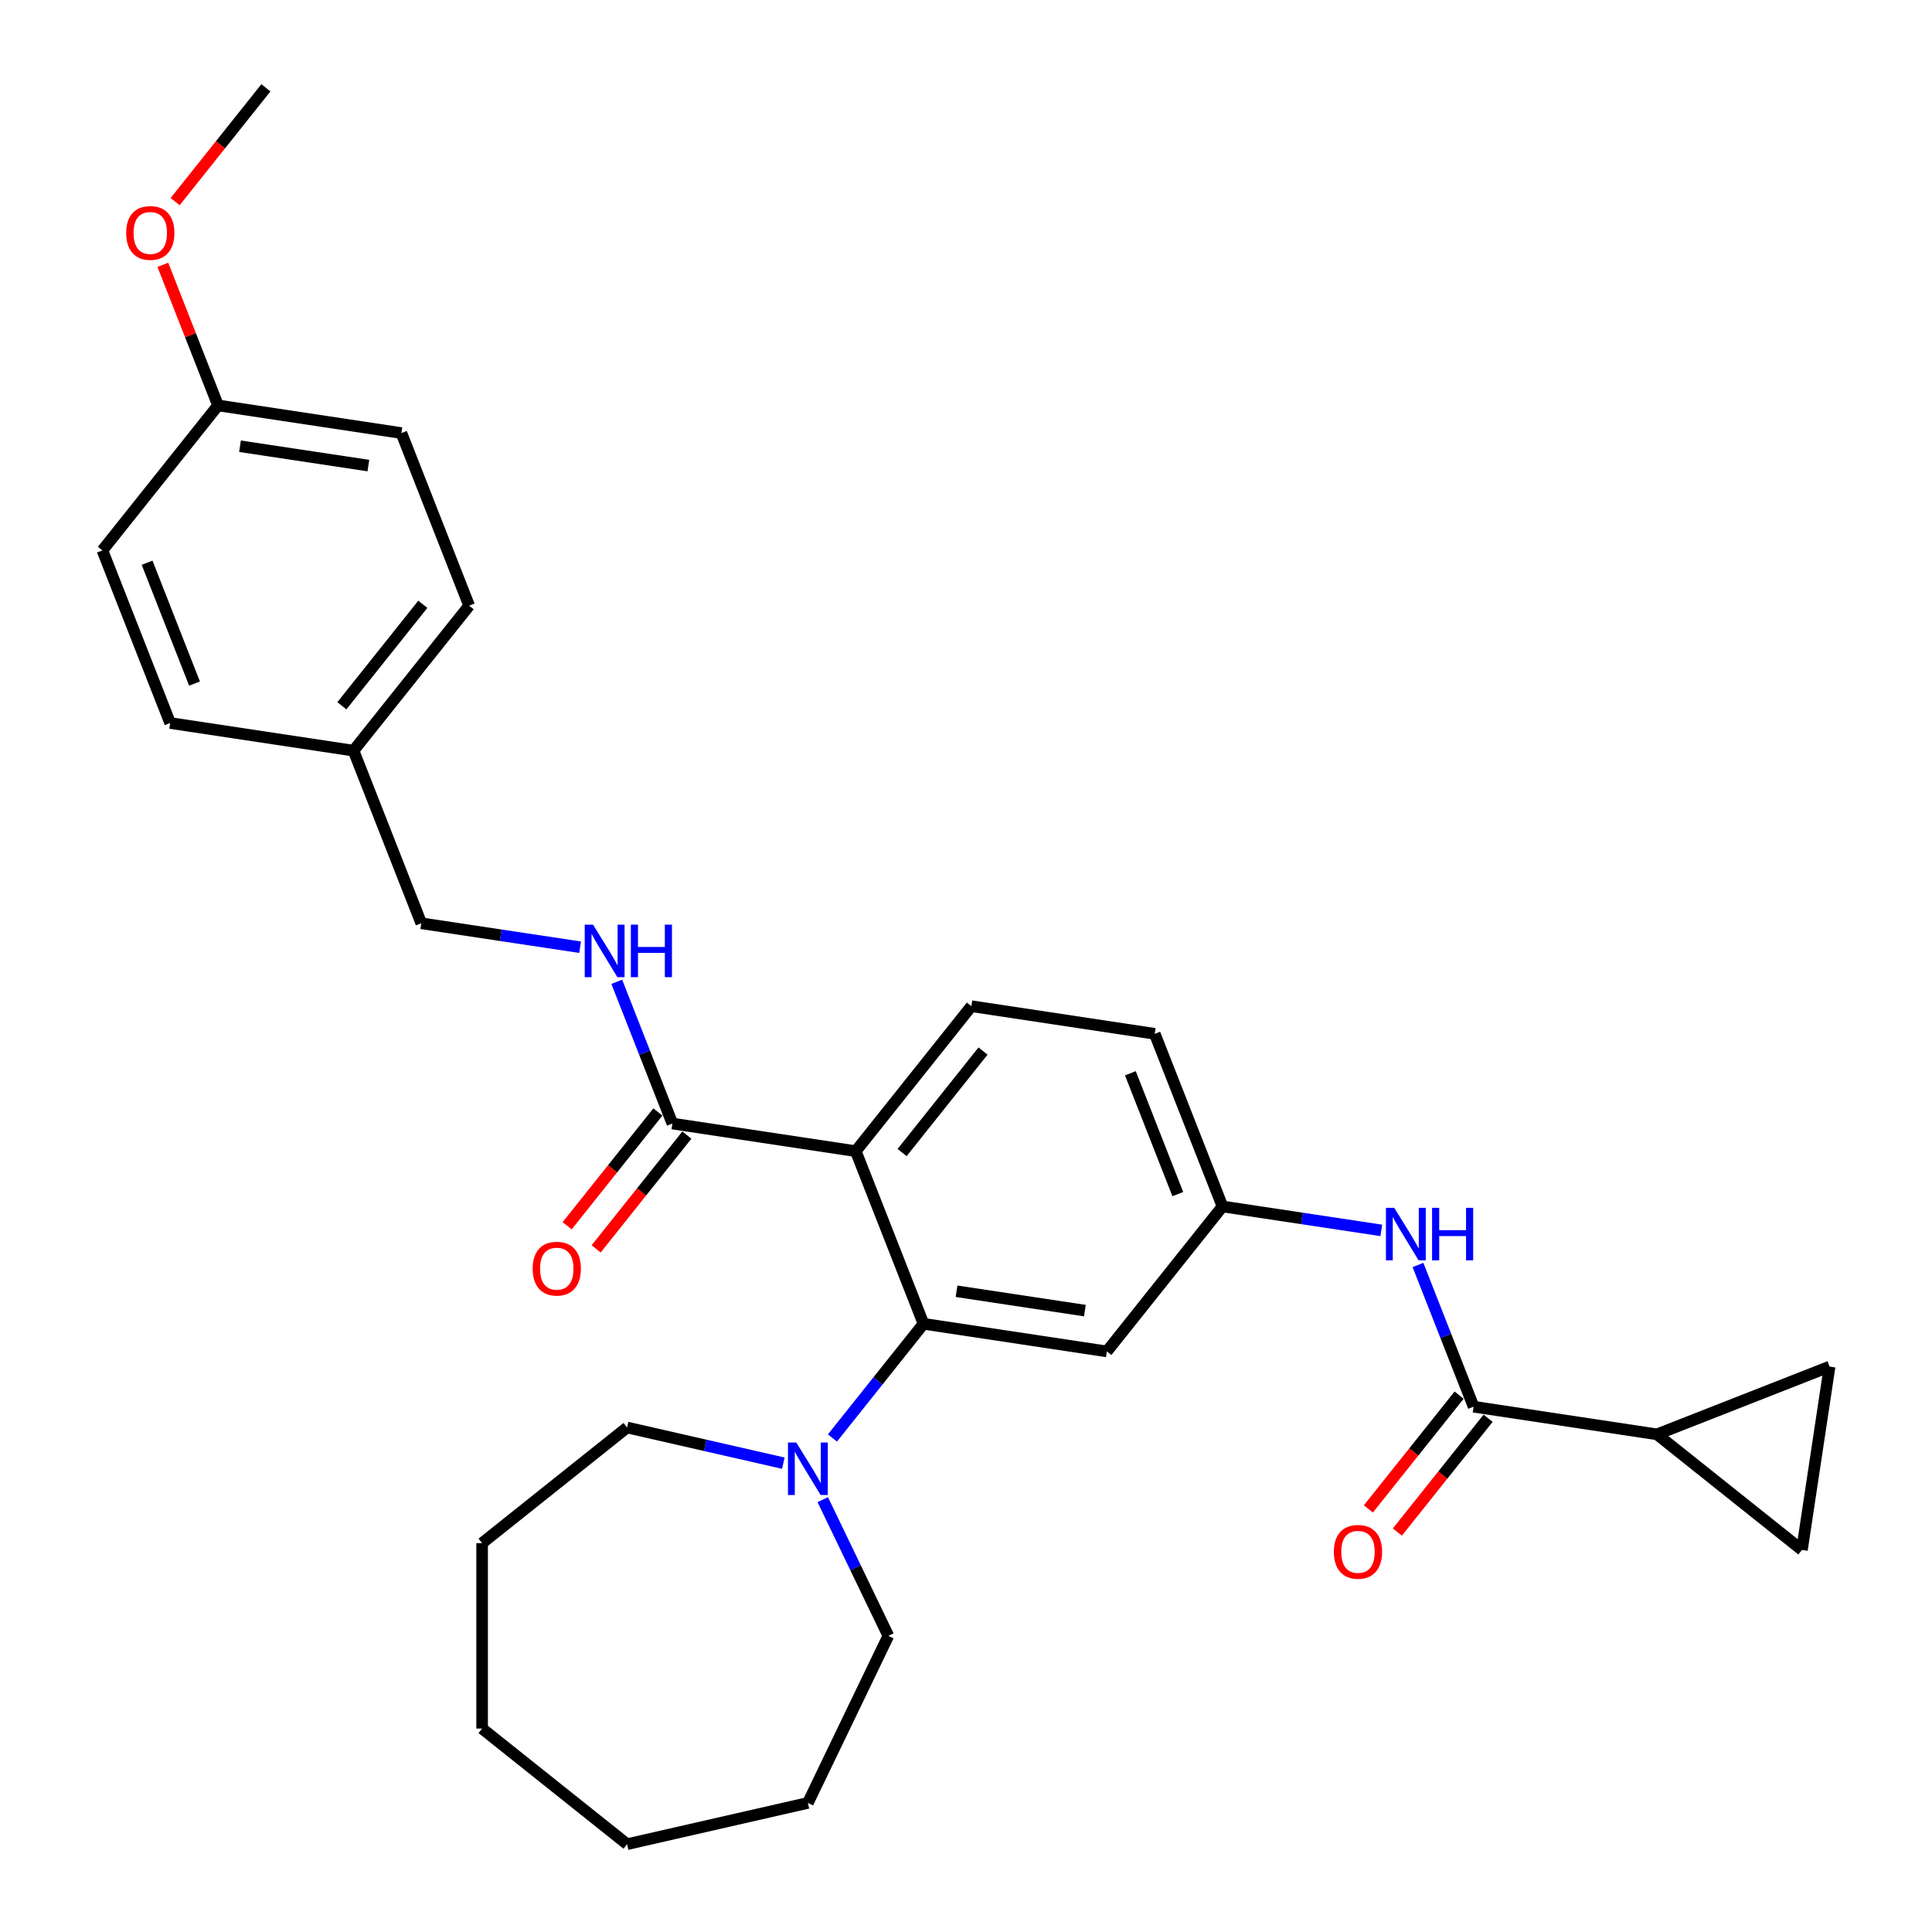 <?xml version='1.0' encoding='iso-8859-1'?>
<svg version='1.1' baseProfile='full'
              xmlns='http://www.w3.org/2000/svg'
                      xmlns:rdkit='http://www.rdkit.org/xml'
                      xmlns:xlink='http://www.w3.org/1999/xlink'
                  xml:space='preserve'
width='1000px' height='1000px' viewBox='0 0 1000 1000'>
<!-- END OF HEADER -->
<rect style='opacity:1.0;fill:#FFFFFF;stroke:none' width='1000' height='1000' x='0' y='0'> </rect>
<path class='bond-0' d='M 442.937,595.844 L 478.004,685.191' style='fill:none;fill-rule:evenodd;stroke:#000000;stroke-width:6px;stroke-linecap:butt;stroke-linejoin:miter;stroke-opacity:1' />
<path class='bond-2' d='M 442.937,595.844 L 348.027,581.539' style='fill:none;fill-rule:evenodd;stroke:#000000;stroke-width:6px;stroke-linecap:butt;stroke-linejoin:miter;stroke-opacity:1' />
<path class='bond-9' d='M 442.937,595.844 L 502.781,520.802' style='fill:none;fill-rule:evenodd;stroke:#000000;stroke-width:6px;stroke-linecap:butt;stroke-linejoin:miter;stroke-opacity:1' />
<path class='bond-9' d='M 466.922,596.557 L 508.813,544.027' style='fill:none;fill-rule:evenodd;stroke:#000000;stroke-width:6px;stroke-linecap:butt;stroke-linejoin:miter;stroke-opacity:1' />
<path class='bond-3' d='M 478.004,685.191 L 454.436,714.745' style='fill:none;fill-rule:evenodd;stroke:#000000;stroke-width:6px;stroke-linecap:butt;stroke-linejoin:miter;stroke-opacity:1' />
<path class='bond-3' d='M 454.436,714.745 L 430.868,744.298' style='fill:none;fill-rule:evenodd;stroke:#0000FF;stroke-width:6px;stroke-linecap:butt;stroke-linejoin:miter;stroke-opacity:1' />
<path class='bond-8' d='M 478.004,685.191 L 572.914,699.497' style='fill:none;fill-rule:evenodd;stroke:#000000;stroke-width:6px;stroke-linecap:butt;stroke-linejoin:miter;stroke-opacity:1' />
<path class='bond-8' d='M 495.101,668.355 L 561.538,678.369' style='fill:none;fill-rule:evenodd;stroke:#000000;stroke-width:6px;stroke-linecap:butt;stroke-linejoin:miter;stroke-opacity:1' />
<path class='bond-1' d='M 762.734,728.108 L 748.339,691.429' style='fill:none;fill-rule:evenodd;stroke:#000000;stroke-width:6px;stroke-linecap:butt;stroke-linejoin:miter;stroke-opacity:1' />
<path class='bond-1' d='M 748.339,691.429 L 733.944,654.751' style='fill:none;fill-rule:evenodd;stroke:#0000FF;stroke-width:6px;stroke-linecap:butt;stroke-linejoin:miter;stroke-opacity:1' />
<path class='bond-4' d='M 762.734,728.108 L 857.645,742.413' style='fill:none;fill-rule:evenodd;stroke:#000000;stroke-width:6px;stroke-linecap:butt;stroke-linejoin:miter;stroke-opacity:1' />
<path class='bond-12' d='M 755.23,722.123 L 731.745,751.572' style='fill:none;fill-rule:evenodd;stroke:#000000;stroke-width:6px;stroke-linecap:butt;stroke-linejoin:miter;stroke-opacity:1' />
<path class='bond-12' d='M 731.745,751.572 L 708.261,781.021' style='fill:none;fill-rule:evenodd;stroke:#FF0000;stroke-width:6px;stroke-linecap:butt;stroke-linejoin:miter;stroke-opacity:1' />
<path class='bond-12' d='M 770.239,734.092 L 746.754,763.541' style='fill:none;fill-rule:evenodd;stroke:#000000;stroke-width:6px;stroke-linecap:butt;stroke-linejoin:miter;stroke-opacity:1' />
<path class='bond-12' d='M 746.754,763.541 L 723.269,792.99' style='fill:none;fill-rule:evenodd;stroke:#FF0000;stroke-width:6px;stroke-linecap:butt;stroke-linejoin:miter;stroke-opacity:1' />
<path class='bond-10' d='M 348.027,581.539 L 333.632,544.86' style='fill:none;fill-rule:evenodd;stroke:#000000;stroke-width:6px;stroke-linecap:butt;stroke-linejoin:miter;stroke-opacity:1' />
<path class='bond-10' d='M 333.632,544.86 L 319.237,508.182' style='fill:none;fill-rule:evenodd;stroke:#0000FF;stroke-width:6px;stroke-linecap:butt;stroke-linejoin:miter;stroke-opacity:1' />
<path class='bond-13' d='M 340.523,575.554 L 317.038,605.003' style='fill:none;fill-rule:evenodd;stroke:#000000;stroke-width:6px;stroke-linecap:butt;stroke-linejoin:miter;stroke-opacity:1' />
<path class='bond-13' d='M 317.038,605.003 L 293.554,634.452' style='fill:none;fill-rule:evenodd;stroke:#FF0000;stroke-width:6px;stroke-linecap:butt;stroke-linejoin:miter;stroke-opacity:1' />
<path class='bond-13' d='M 355.531,587.523 L 332.047,616.972' style='fill:none;fill-rule:evenodd;stroke:#000000;stroke-width:6px;stroke-linecap:butt;stroke-linejoin:miter;stroke-opacity:1' />
<path class='bond-13' d='M 332.047,616.972 L 308.562,646.421' style='fill:none;fill-rule:evenodd;stroke:#FF0000;stroke-width:6px;stroke-linecap:butt;stroke-linejoin:miter;stroke-opacity:1' />
<path class='bond-22' d='M 425.86,776.224 L 442.833,811.467' style='fill:none;fill-rule:evenodd;stroke:#0000FF;stroke-width:6px;stroke-linecap:butt;stroke-linejoin:miter;stroke-opacity:1' />
<path class='bond-22' d='M 442.833,811.467 L 459.805,846.71' style='fill:none;fill-rule:evenodd;stroke:#000000;stroke-width:6px;stroke-linecap:butt;stroke-linejoin:miter;stroke-opacity:1' />
<path class='bond-23' d='M 405.452,757.333 L 365.018,748.104' style='fill:none;fill-rule:evenodd;stroke:#0000FF;stroke-width:6px;stroke-linecap:butt;stroke-linejoin:miter;stroke-opacity:1' />
<path class='bond-23' d='M 365.018,748.104 L 324.584,738.875' style='fill:none;fill-rule:evenodd;stroke:#000000;stroke-width:6px;stroke-linecap:butt;stroke-linejoin:miter;stroke-opacity:1' />
<path class='bond-6' d='M 857.645,742.413 L 946.992,707.347' style='fill:none;fill-rule:evenodd;stroke:#000000;stroke-width:6px;stroke-linecap:butt;stroke-linejoin:miter;stroke-opacity:1' />
<path class='bond-7' d='M 857.645,742.413 L 932.686,802.257' style='fill:none;fill-rule:evenodd;stroke:#000000;stroke-width:6px;stroke-linecap:butt;stroke-linejoin:miter;stroke-opacity:1' />
<path class='bond-5' d='M 714.96,636.845 L 673.859,630.65' style='fill:none;fill-rule:evenodd;stroke:#0000FF;stroke-width:6px;stroke-linecap:butt;stroke-linejoin:miter;stroke-opacity:1' />
<path class='bond-5' d='M 673.859,630.65 L 632.758,624.455' style='fill:none;fill-rule:evenodd;stroke:#000000;stroke-width:6px;stroke-linecap:butt;stroke-linejoin:miter;stroke-opacity:1' />
<path class='bond-33' d='M 946.992,707.347 L 932.686,802.257' style='fill:none;fill-rule:evenodd;stroke:#000000;stroke-width:6px;stroke-linecap:butt;stroke-linejoin:miter;stroke-opacity:1' />
<path class='bond-30' d='M 572.914,699.497 L 632.758,624.455' style='fill:none;fill-rule:evenodd;stroke:#000000;stroke-width:6px;stroke-linecap:butt;stroke-linejoin:miter;stroke-opacity:1' />
<path class='bond-14' d='M 502.781,520.802 L 597.692,535.108' style='fill:none;fill-rule:evenodd;stroke:#000000;stroke-width:6px;stroke-linecap:butt;stroke-linejoin:miter;stroke-opacity:1' />
<path class='bond-15' d='M 300.253,490.276 L 259.152,484.081' style='fill:none;fill-rule:evenodd;stroke:#0000FF;stroke-width:6px;stroke-linecap:butt;stroke-linejoin:miter;stroke-opacity:1' />
<path class='bond-15' d='M 259.152,484.081 L 218.051,477.886' style='fill:none;fill-rule:evenodd;stroke:#000000;stroke-width:6px;stroke-linecap:butt;stroke-linejoin:miter;stroke-opacity:1' />
<path class='bond-11' d='M 632.758,624.455 L 597.692,535.108' style='fill:none;fill-rule:evenodd;stroke:#000000;stroke-width:6px;stroke-linecap:butt;stroke-linejoin:miter;stroke-opacity:1' />
<path class='bond-11' d='M 609.628,618.066 L 585.082,555.523' style='fill:none;fill-rule:evenodd;stroke:#000000;stroke-width:6px;stroke-linecap:butt;stroke-linejoin:miter;stroke-opacity:1' />
<path class='bond-16' d='M 218.051,477.886 L 182.985,388.539' style='fill:none;fill-rule:evenodd;stroke:#000000;stroke-width:6px;stroke-linecap:butt;stroke-linejoin:miter;stroke-opacity:1' />
<path class='bond-18' d='M 182.985,388.539 L 88.074,374.233' style='fill:none;fill-rule:evenodd;stroke:#000000;stroke-width:6px;stroke-linecap:butt;stroke-linejoin:miter;stroke-opacity:1' />
<path class='bond-19' d='M 182.985,388.539 L 242.829,313.497' style='fill:none;fill-rule:evenodd;stroke:#000000;stroke-width:6px;stroke-linecap:butt;stroke-linejoin:miter;stroke-opacity:1' />
<path class='bond-19' d='M 176.953,365.313 L 218.844,312.784' style='fill:none;fill-rule:evenodd;stroke:#000000;stroke-width:6px;stroke-linecap:butt;stroke-linejoin:miter;stroke-opacity:1' />
<path class='bond-17' d='M 112.852,209.844 L 207.762,224.149' style='fill:none;fill-rule:evenodd;stroke:#000000;stroke-width:6px;stroke-linecap:butt;stroke-linejoin:miter;stroke-opacity:1' />
<path class='bond-17' d='M 124.228,230.972 L 190.665,240.985' style='fill:none;fill-rule:evenodd;stroke:#000000;stroke-width:6px;stroke-linecap:butt;stroke-linejoin:miter;stroke-opacity:1' />
<path class='bond-24' d='M 112.852,209.844 L 98.57,173.453' style='fill:none;fill-rule:evenodd;stroke:#000000;stroke-width:6px;stroke-linecap:butt;stroke-linejoin:miter;stroke-opacity:1' />
<path class='bond-24' d='M 98.57,173.453 L 84.288,137.063' style='fill:none;fill-rule:evenodd;stroke:#FF0000;stroke-width:6px;stroke-linecap:butt;stroke-linejoin:miter;stroke-opacity:1' />
<path class='bond-32' d='M 112.852,209.844 L 53.008,284.886' style='fill:none;fill-rule:evenodd;stroke:#000000;stroke-width:6px;stroke-linecap:butt;stroke-linejoin:miter;stroke-opacity:1' />
<path class='bond-20' d='M 88.074,374.233 L 53.008,284.886' style='fill:none;fill-rule:evenodd;stroke:#000000;stroke-width:6px;stroke-linecap:butt;stroke-linejoin:miter;stroke-opacity:1' />
<path class='bond-20' d='M 100.684,353.818 L 76.138,291.275' style='fill:none;fill-rule:evenodd;stroke:#000000;stroke-width:6px;stroke-linecap:butt;stroke-linejoin:miter;stroke-opacity:1' />
<path class='bond-21' d='M 242.829,313.497 L 207.762,224.149' style='fill:none;fill-rule:evenodd;stroke:#000000;stroke-width:6px;stroke-linecap:butt;stroke-linejoin:miter;stroke-opacity:1' />
<path class='bond-27' d='M 459.805,846.71 L 418.16,933.187' style='fill:none;fill-rule:evenodd;stroke:#000000;stroke-width:6px;stroke-linecap:butt;stroke-linejoin:miter;stroke-opacity:1' />
<path class='bond-26' d='M 324.584,738.875 L 249.542,798.719' style='fill:none;fill-rule:evenodd;stroke:#000000;stroke-width:6px;stroke-linecap:butt;stroke-linejoin:miter;stroke-opacity:1' />
<path class='bond-25' d='M 90.66,104.352 L 114.145,74.903' style='fill:none;fill-rule:evenodd;stroke:#FF0000;stroke-width:6px;stroke-linecap:butt;stroke-linejoin:miter;stroke-opacity:1' />
<path class='bond-25' d='M 114.145,74.903 L 137.63,45.455' style='fill:none;fill-rule:evenodd;stroke:#000000;stroke-width:6px;stroke-linecap:butt;stroke-linejoin:miter;stroke-opacity:1' />
<path class='bond-29' d='M 249.542,798.719 L 249.542,894.702' style='fill:none;fill-rule:evenodd;stroke:#000000;stroke-width:6px;stroke-linecap:butt;stroke-linejoin:miter;stroke-opacity:1' />
<path class='bond-28' d='M 418.16,933.187 L 324.584,954.545' style='fill:none;fill-rule:evenodd;stroke:#000000;stroke-width:6px;stroke-linecap:butt;stroke-linejoin:miter;stroke-opacity:1' />
<path class='bond-31' d='M 324.584,954.545 L 249.542,894.702' style='fill:none;fill-rule:evenodd;stroke:#000000;stroke-width:6px;stroke-linecap:butt;stroke-linejoin:miter;stroke-opacity:1' />
<path  class='atom-4' d='M 412.151 746.642
L 421.058 761.04
Q 421.941 762.46, 423.362 765.032
Q 424.783 767.605, 424.859 767.758
L 424.859 746.642
L 428.468 746.642
L 428.468 773.824
L 424.744 773.824
L 415.184 758.083
Q 414.071 756.241, 412.881 754.129
Q 411.729 752.017, 411.383 751.365
L 411.383 773.824
L 407.851 773.824
L 407.851 746.642
L 412.151 746.642
' fill='#0000FF'/>
<path  class='atom-6' d='M 721.66 625.169
L 730.567 639.567
Q 731.45 640.987, 732.87 643.559
Q 734.291 646.132, 734.368 646.285
L 734.368 625.169
L 737.977 625.169
L 737.977 652.351
L 734.252 652.351
L 724.693 636.61
Q 723.579 634.767, 722.389 632.656
Q 721.237 630.544, 720.892 629.892
L 720.892 652.351
L 717.36 652.351
L 717.36 625.169
L 721.66 625.169
' fill='#0000FF'/>
<path  class='atom-6' d='M 741.24 625.169
L 744.926 625.169
L 744.926 636.725
L 758.824 636.725
L 758.824 625.169
L 762.51 625.169
L 762.51 652.351
L 758.824 652.351
L 758.824 639.797
L 744.926 639.797
L 744.926 652.351
L 741.24 652.351
L 741.24 625.169
' fill='#0000FF'/>
<path  class='atom-11' d='M 306.953 478.6
L 315.86 492.998
Q 316.743 494.418, 318.163 496.99
Q 319.584 499.563, 319.661 499.716
L 319.661 478.6
L 323.27 478.6
L 323.27 505.782
L 319.545 505.782
L 309.986 490.041
Q 308.872 488.198, 307.682 486.087
Q 306.53 483.975, 306.185 483.323
L 306.185 505.782
L 302.653 505.782
L 302.653 478.6
L 306.953 478.6
' fill='#0000FF'/>
<path  class='atom-11' d='M 326.533 478.6
L 330.219 478.6
L 330.219 490.156
L 344.117 490.156
L 344.117 478.6
L 347.803 478.6
L 347.803 505.782
L 344.117 505.782
L 344.117 493.228
L 330.219 493.228
L 330.219 505.782
L 326.533 505.782
L 326.533 478.6
' fill='#0000FF'/>
<path  class='atom-13' d='M 690.413 803.226
Q 690.413 796.7, 693.638 793.052
Q 696.863 789.405, 702.89 789.405
Q 708.918 789.405, 712.143 793.052
Q 715.368 796.7, 715.368 803.226
Q 715.368 809.83, 712.105 813.592
Q 708.841 817.317, 702.89 817.317
Q 696.901 817.317, 693.638 813.592
Q 690.413 809.868, 690.413 803.226
M 702.89 814.245
Q 707.037 814.245, 709.264 811.481
Q 711.529 808.678, 711.529 803.226
Q 711.529 797.89, 709.264 795.202
Q 707.037 792.476, 702.89 792.476
Q 698.744 792.476, 696.479 795.164
Q 694.252 797.851, 694.252 803.226
Q 694.252 808.717, 696.479 811.481
Q 698.744 814.245, 702.89 814.245
' fill='#FF0000'/>
<path  class='atom-14' d='M 275.706 656.657
Q 275.706 650.131, 278.931 646.483
Q 282.156 642.836, 288.183 642.836
Q 294.211 642.836, 297.436 646.483
Q 300.661 650.131, 300.661 656.657
Q 300.661 663.261, 297.398 667.023
Q 294.134 670.748, 288.183 670.748
Q 282.194 670.748, 278.931 667.023
Q 275.706 663.299, 275.706 656.657
M 288.183 667.676
Q 292.33 667.676, 294.557 664.912
Q 296.822 662.109, 296.822 656.657
Q 296.822 651.321, 294.557 648.633
Q 292.33 645.907, 288.183 645.907
Q 284.037 645.907, 281.772 648.595
Q 279.545 651.282, 279.545 656.657
Q 279.545 662.148, 281.772 664.912
Q 284.037 667.676, 288.183 667.676
' fill='#FF0000'/>
<path  class='atom-25' d='M 65.308 120.573
Q 65.308 114.046, 68.533 110.399
Q 71.758 106.752, 77.786 106.752
Q 83.814 106.752, 87.038 110.399
Q 90.263 114.046, 90.263 120.573
Q 90.263 127.177, 87 130.939
Q 83.737 134.663, 77.786 134.663
Q 71.796 134.663, 68.533 130.939
Q 65.308 127.215, 65.308 120.573
M 77.786 131.592
Q 81.932 131.592, 84.159 128.828
Q 86.424 126.025, 86.424 120.573
Q 86.424 115.237, 84.159 112.549
Q 81.932 109.823, 77.786 109.823
Q 73.639 109.823, 71.374 112.511
Q 69.147 115.198, 69.147 120.573
Q 69.147 126.063, 71.374 128.828
Q 73.639 131.592, 77.786 131.592
' fill='#FF0000'/>
</svg>
